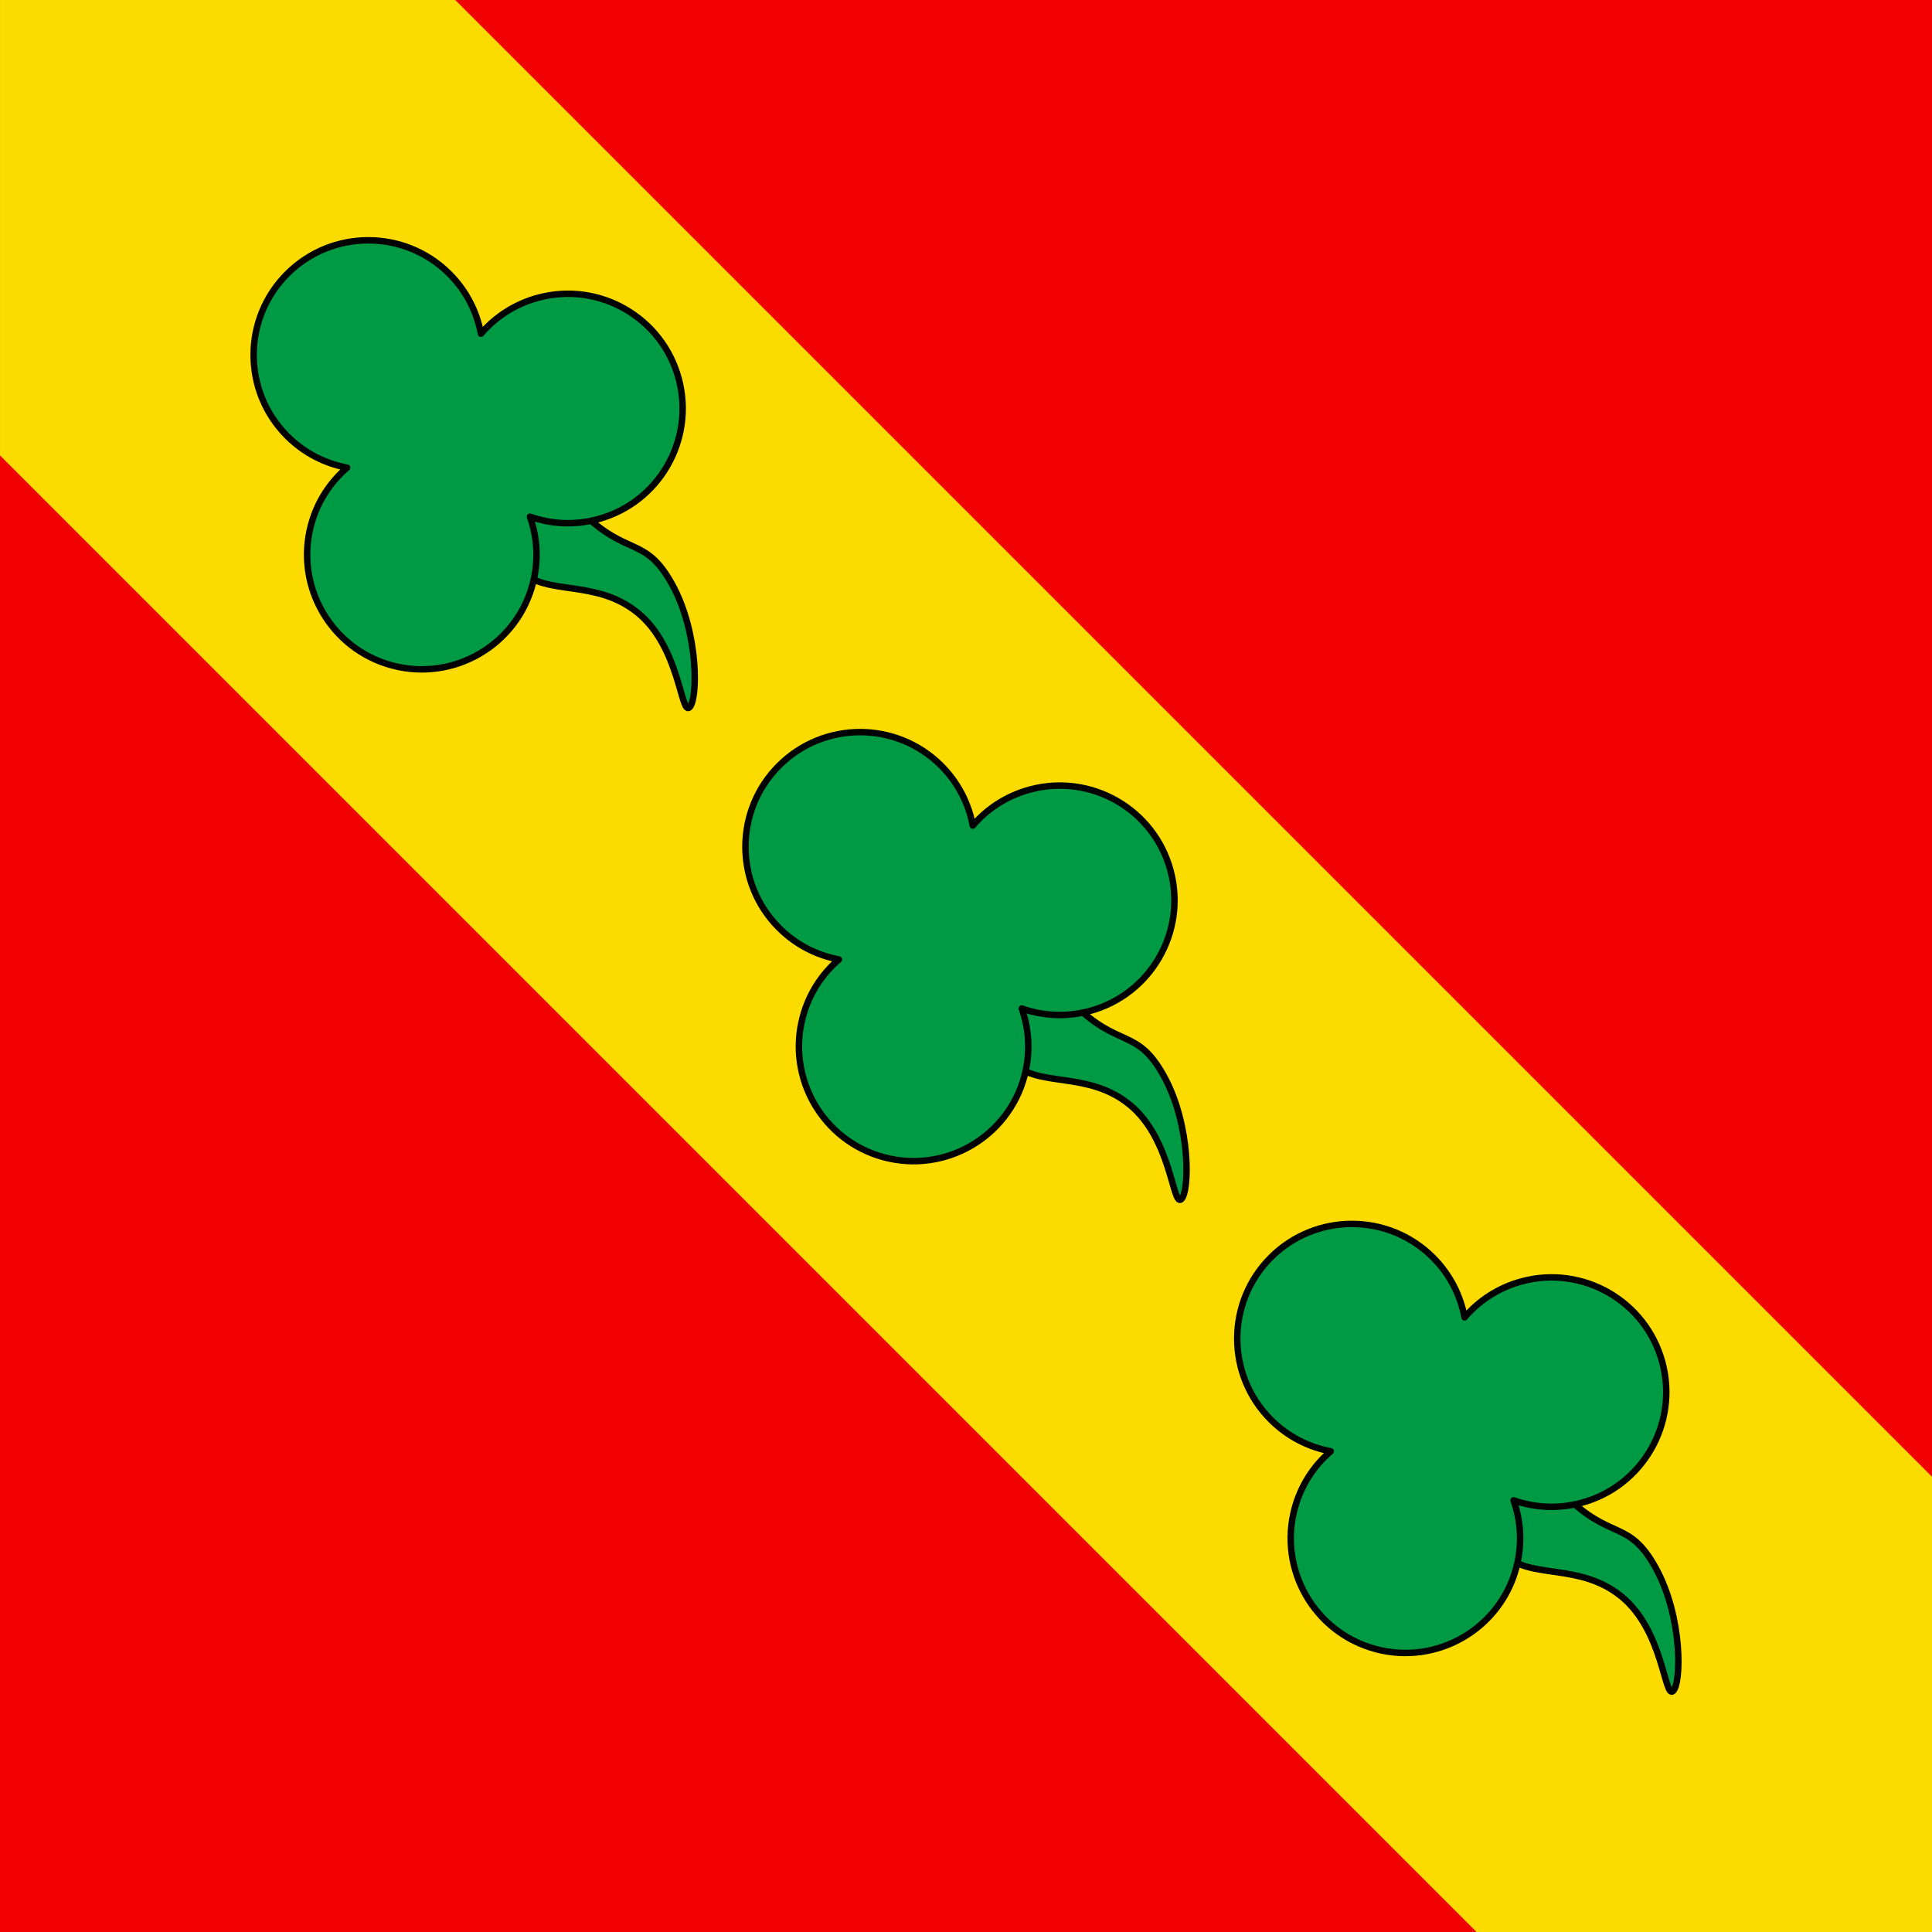 <?xml version="1.0" encoding="UTF-8" standalone="no"?>
<!DOCTYPE svg PUBLIC "-//W3C//DTD SVG 1.1//EN" "http://www.w3.org/Graphics/SVG/1.1/DTD/svg11.dtd">
<!-- Created with Vectornator (http://vectornator.io/) -->
<svg height="100%" stroke-miterlimit="10" style="fill-rule:nonzero;clip-rule:evenodd;stroke-linecap:round;stroke-linejoin:round;" version="1.1" viewBox="0 0 750 750.001" width="100%" xml:space="preserve" xmlns="http://www.w3.org/2000/svg" xmlns:vectornator="http://vectornator.io" xmlns:xlink="http://www.w3.org/1999/xlink">
<defs/>
<g id="Untitled" vectornator:layerName="Untitled">
<path d="M0 0.005L749.995 0.005L749.995 0.005L749.995 750.001L749.995 750.001L0 750.001L0 750.001L0 0.005L0 0.005Z" fill="#f00000" fill-rule="nonzero" opacity="1" stroke="none" vectornator:layerName="rect"/>
<path d="M0.005 0L0.005 176.796L573.204 749.995L750 749.995L750 573.278L176.722 0L0.005 0Z" fill="#fcdb00" fill-rule="nonzero" opacity="1" stroke="none" vectornator:layerName="path"/>
<path d="M0 0.005L749.995 0.005L749.995 0.005L749.995 750.001L749.995 750.001L0 750.001L0 750.001L0 0.005L0 0.005Z" fill="#f00000" fill-rule="nonzero" opacity="1" stroke="none" vectornator:layerName="rect"/>
<path d="M0.005 0L0.005 176.796L573.204 749.995L750 749.995L750 573.278L176.722 0L0.005 0Z" fill="#fcdb00" fill-rule="nonzero" opacity="1" stroke="none" vectornator:layerName="path"/>
<g opacity="1" vectornator:layerName="g3387">
<path d="M225.573 198.491L197.19 193.292L202.389 221.675C212.165 231.451 231.261 224.625 247.561 237.875C263.861 251.124 264.254 277.439 267.589 274.673C270.923 271.906 271.404 245.854 260.9 226.809C250.396 207.763 243.512 216.43 225.573 198.491Z" fill="#009944" fill-rule="evenodd" opacity="1" stroke="#000000" stroke-linecap="butt" stroke-linejoin="miter" stroke-width="2.5" vectornator:layerName="path"/>
<path d="M111.493 106.316C94.115 123.695 94.115 151.903 111.493 169.282C118.084 175.873 126.226 179.955 134.751 181.547C128.161 187.188 123.154 194.789 120.741 203.794C114.38 227.534 128.471 251.964 152.211 258.325C175.95 264.686 200.393 250.581 206.754 226.842C209.166 217.842 208.612 208.757 205.731 200.58C213.909 203.464 223.016 203.99 232.019 201.577C255.758 195.216 269.849 170.786 263.488 147.047C257.127 123.308 232.71 109.203 208.971 115.564C199.972 117.976 192.35 122.979 186.71 129.561C185.117 121.041 181.046 112.904 174.458 106.316C157.08 88.938 128.871 88.938 111.493 106.316Z" fill="#009944" fill-rule="nonzero" opacity="1" stroke="#000000" stroke-linecap="round" stroke-linejoin="round" stroke-width="2.5" vectornator:layerName="path"/>
</g>
<g opacity="1" vectornator:layerName="g3387">
<path d="M416.492 389.41L388.109 384.211L393.308 412.594C403.084 422.37 422.18 415.544 438.48 428.793C454.78 442.043 455.173 468.358 458.507 465.592C461.842 462.825 462.323 436.773 451.819 417.728C441.315 398.682 434.431 407.348 416.492 389.41Z" fill="#009944" fill-rule="evenodd" opacity="1" stroke="#000000" stroke-linecap="butt" stroke-linejoin="miter" stroke-width="2.5" vectornator:layerName="path"/>
<path d="M302.412 297.235C285.034 314.614 285.034 342.822 302.412 360.2C309.003 366.792 317.144 370.874 325.67 372.465C319.08 378.107 314.073 385.707 311.66 394.713C305.299 418.452 319.39 442.883 343.129 449.243C366.869 455.604 391.312 441.5 397.673 417.761C400.084 408.761 399.531 399.675 396.65 391.499C404.828 394.383 413.935 394.908 422.938 392.496C446.677 386.135 460.768 361.705 454.407 337.966C448.046 314.226 423.629 300.122 399.89 306.483C390.891 308.894 383.269 313.898 377.629 320.48C376.036 311.96 371.964 303.823 365.377 297.235C347.999 279.857 319.79 279.857 302.412 297.235Z" fill="#009944" fill-rule="nonzero" opacity="1" stroke="#000000" stroke-linecap="round" stroke-linejoin="round" stroke-width="2.5" vectornator:layerName="path"/>
</g>
<g opacity="1" vectornator:layerName="g3387">
<path d="M607.411 580.328L579.028 575.13L584.227 603.513C594.003 613.289 613.099 606.463 629.399 619.712C645.699 632.962 646.092 659.277 649.426 656.51C652.761 653.744 653.242 627.692 642.738 608.646C632.234 589.601 625.35 598.267 607.411 580.328Z" fill="#009944" fill-rule="evenodd" opacity="1" stroke="#000000" stroke-linecap="butt" stroke-linejoin="miter" stroke-width="2.5" vectornator:layerName="path"/>
<path d="M493.331 488.154C475.952 505.532 475.952 533.741 493.331 551.119C499.922 557.71 508.063 561.793 516.589 563.384C509.999 569.025 504.992 576.626 502.579 585.632C496.218 609.371 510.309 633.801 534.048 640.162C557.788 646.523 582.231 632.419 588.592 608.68C591.003 599.68 590.45 590.594 587.569 582.418C595.747 585.302 604.854 585.827 613.856 583.415C637.596 577.054 651.687 552.624 645.326 528.885C638.965 505.145 614.548 491.041 590.809 497.402C581.81 499.813 574.188 504.817 568.548 511.399C566.954 502.879 562.883 494.741 556.296 488.154C538.918 470.776 510.709 470.776 493.331 488.154Z" fill="#009944" fill-rule="nonzero" opacity="1" stroke="#000000" stroke-linecap="round" stroke-linejoin="round" stroke-width="2.5" vectornator:layerName="path"/>
</g>
</g>
</svg>

